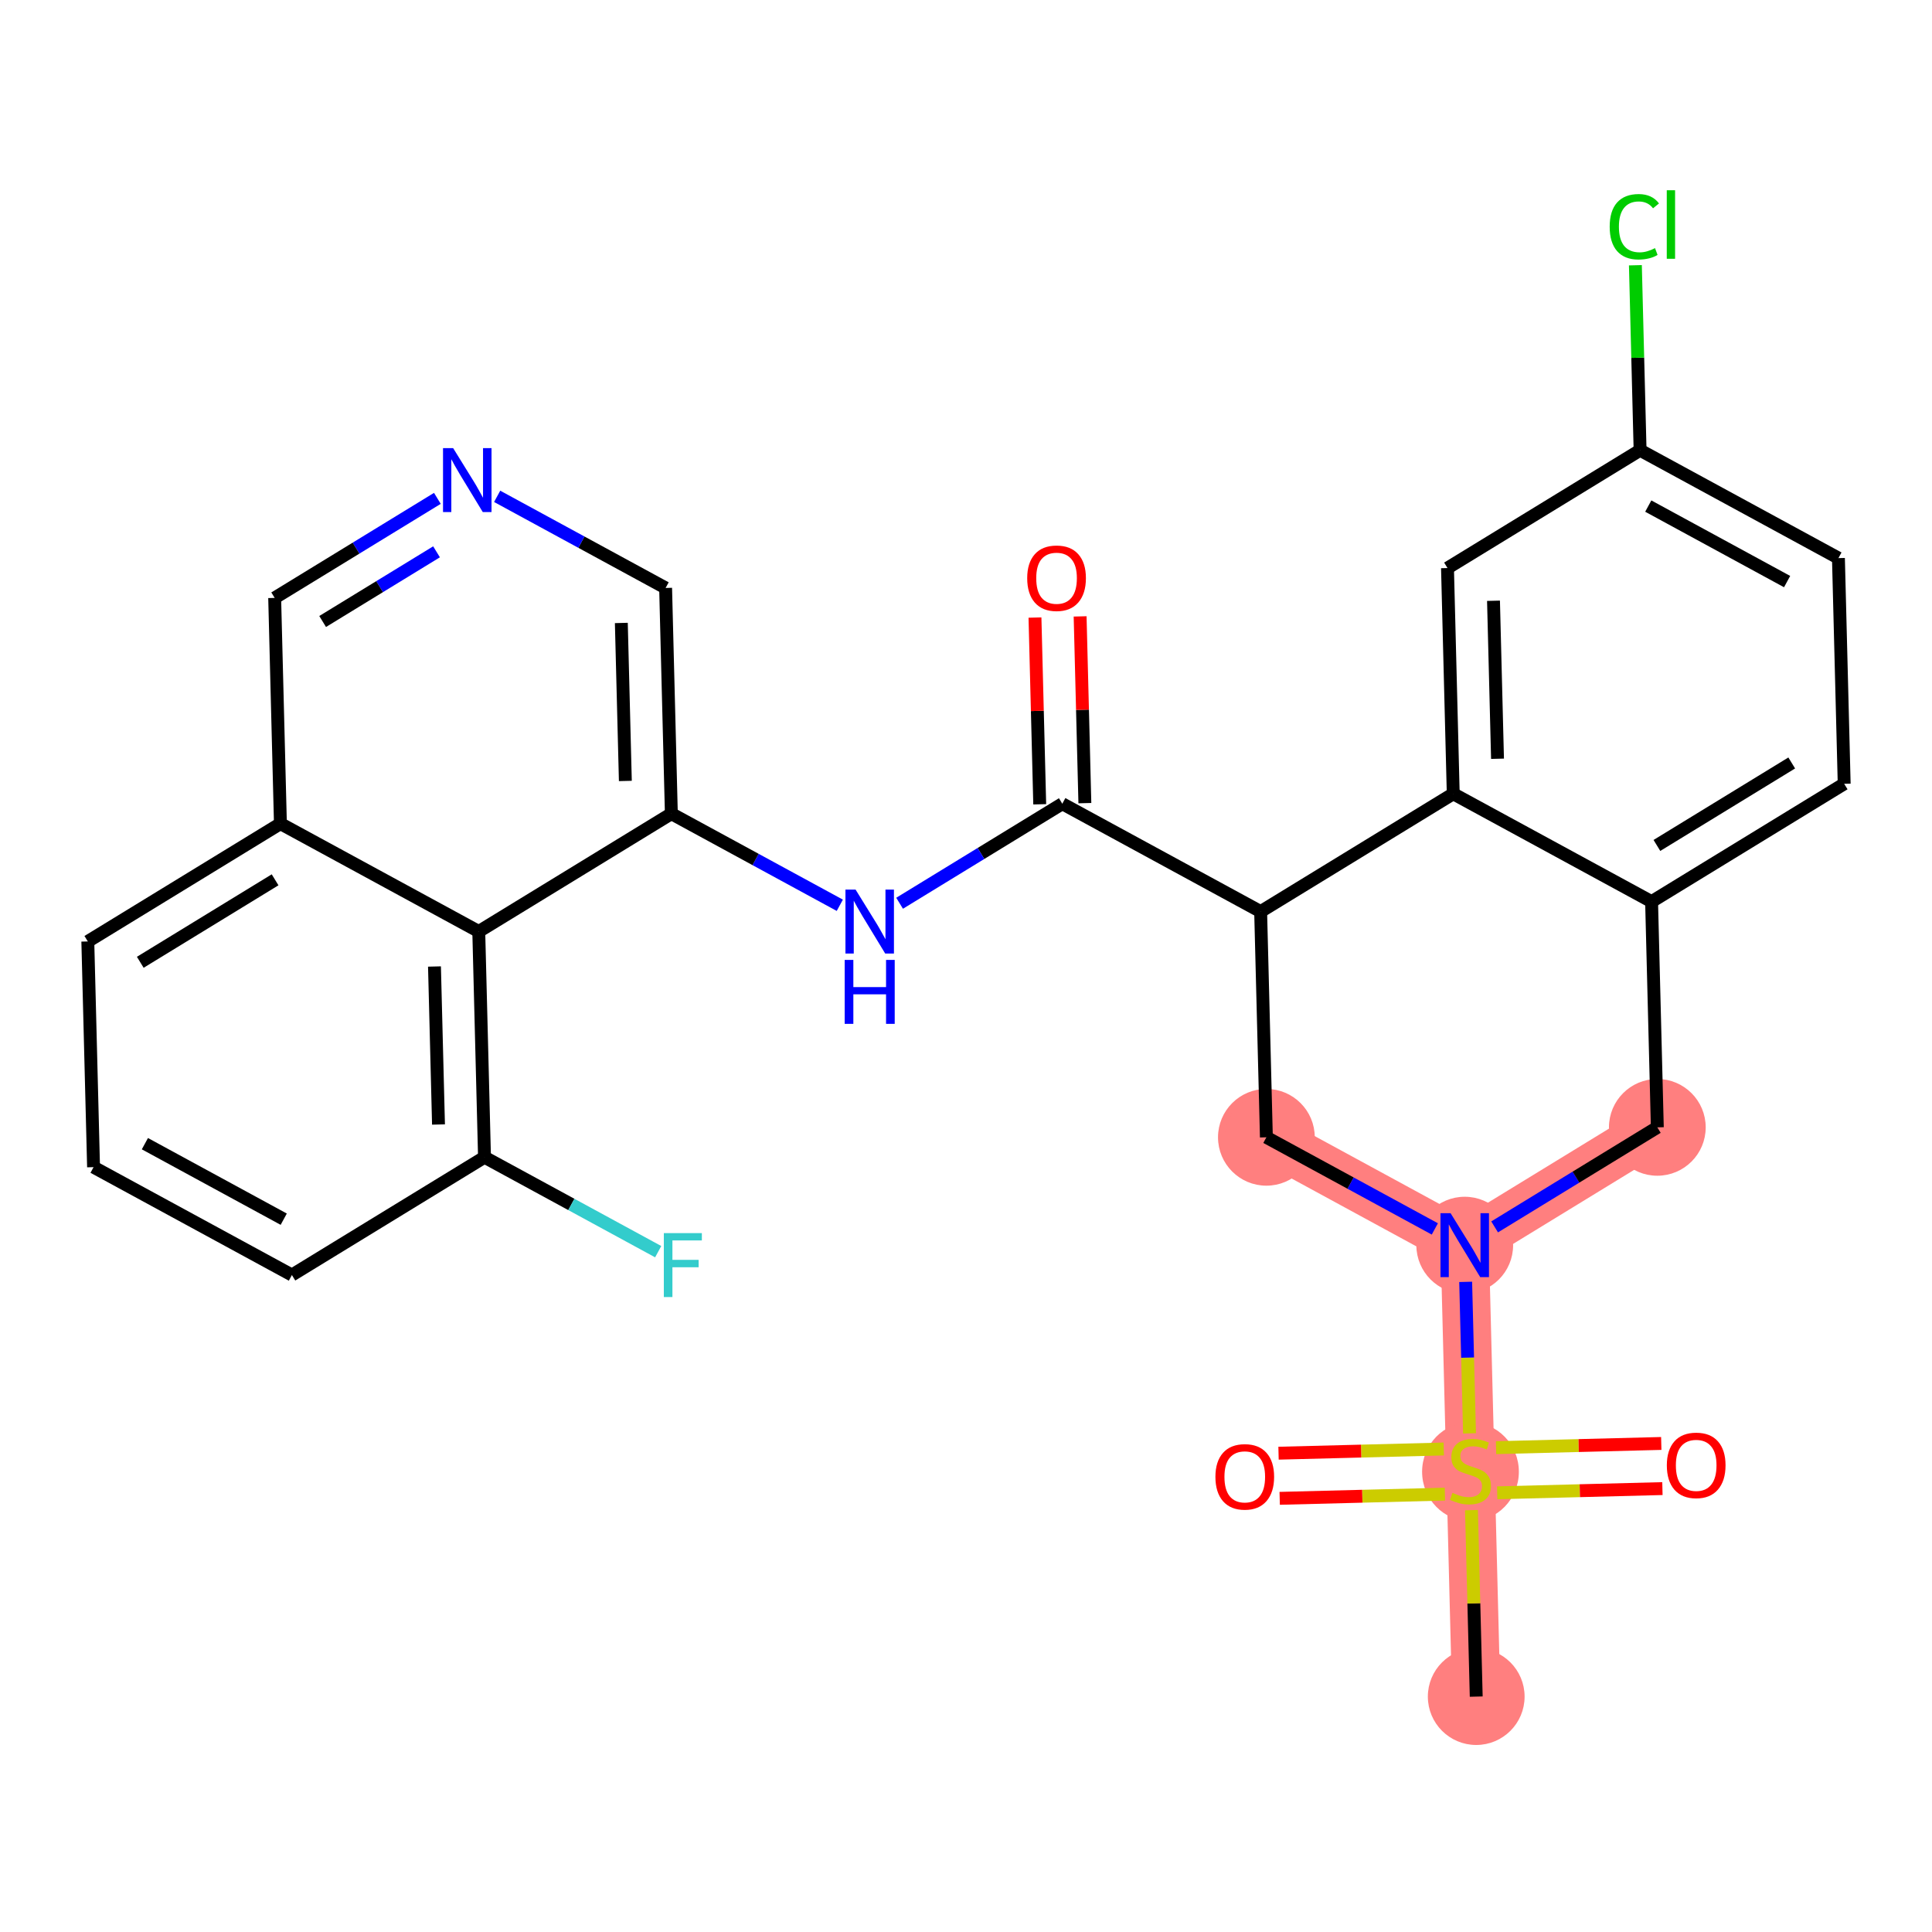 <?xml version='1.0' encoding='iso-8859-1'?>
<svg version='1.1' baseProfile='full'
              xmlns='http://www.w3.org/2000/svg'
                      xmlns:rdkit='http://www.rdkit.org/xml'
                      xmlns:xlink='http://www.w3.org/1999/xlink'
                  xml:space='preserve'
width='300px' height='300px' viewBox='0 0 300 300'>
<!-- END OF HEADER -->
<rect style='opacity:1.0;fill:#FFFFFF;stroke:none' width='300' height='300' x='0' y='0'> </rect>
<rect style='opacity:1.0;fill:#FFFFFF;stroke:none' width='300' height='300' x='0' y='0'> </rect>
<path d='M 229.227,263.448 L 228.335,228.4' style='fill:none;fill-rule:evenodd;stroke:#FF7F7F;stroke-width:7.5px;stroke-linecap:butt;stroke-linejoin:miter;stroke-opacity:1' />
<path d='M 228.335,228.4 L 227.443,193.352' style='fill:none;fill-rule:evenodd;stroke:#FF7F7F;stroke-width:7.5px;stroke-linecap:butt;stroke-linejoin:miter;stroke-opacity:1' />
<path d='M 227.443,193.352 L 257.349,175.055' style='fill:none;fill-rule:evenodd;stroke:#FF7F7F;stroke-width:7.5px;stroke-linecap:butt;stroke-linejoin:miter;stroke-opacity:1' />
<path d='M 227.443,193.352 L 196.644,176.6' style='fill:none;fill-rule:evenodd;stroke:#FF7F7F;stroke-width:7.5px;stroke-linecap:butt;stroke-linejoin:miter;stroke-opacity:1' />
<ellipse cx='229.227' cy='263.448' rx='7.012' ry='7.012'  style='fill:#FF7F7F;fill-rule:evenodd;stroke:#FF7F7F;stroke-width:1.0px;stroke-linecap:butt;stroke-linejoin:miter;stroke-opacity:1' />
<ellipse cx='228.335' cy='228.533' rx='7.012' ry='7.189'  style='fill:#FF7F7F;fill-rule:evenodd;stroke:#FF7F7F;stroke-width:1.0px;stroke-linecap:butt;stroke-linejoin:miter;stroke-opacity:1' />
<ellipse cx='227.443' cy='193.352' rx='7.012' ry='7.021'  style='fill:#FF7F7F;fill-rule:evenodd;stroke:#FF7F7F;stroke-width:1.0px;stroke-linecap:butt;stroke-linejoin:miter;stroke-opacity:1' />
<ellipse cx='257.349' cy='175.055' rx='7.012' ry='7.012'  style='fill:#FF7F7F;fill-rule:evenodd;stroke:#FF7F7F;stroke-width:1.0px;stroke-linecap:butt;stroke-linejoin:miter;stroke-opacity:1' />
<ellipse cx='196.644' cy='176.6' rx='7.012' ry='7.012'  style='fill:#FF7F7F;fill-rule:evenodd;stroke:#FF7F7F;stroke-width:1.0px;stroke-linecap:butt;stroke-linejoin:miter;stroke-opacity:1' />
<path class='bond-0 atom-0 atom-1' d='M 229.227,263.448 L 228.859,248.97' style='fill:none;fill-rule:evenodd;stroke:#000000;stroke-width:2.0px;stroke-linecap:butt;stroke-linejoin:miter;stroke-opacity:1' />
<path class='bond-0 atom-0 atom-1' d='M 228.859,248.97 L 228.49,234.493' style='fill:none;fill-rule:evenodd;stroke:#CCCC00;stroke-width:2.0px;stroke-linecap:butt;stroke-linejoin:miter;stroke-opacity:1' />
<path class='bond-1 atom-1 atom-2' d='M 232.484,231.801 L 245.312,231.475' style='fill:none;fill-rule:evenodd;stroke:#CCCC00;stroke-width:2.0px;stroke-linecap:butt;stroke-linejoin:miter;stroke-opacity:1' />
<path class='bond-1 atom-1 atom-2' d='M 245.312,231.475 L 258.14,231.148' style='fill:none;fill-rule:evenodd;stroke:#FF0000;stroke-width:2.0px;stroke-linecap:butt;stroke-linejoin:miter;stroke-opacity:1' />
<path class='bond-1 atom-1 atom-2' d='M 232.306,224.792 L 245.133,224.465' style='fill:none;fill-rule:evenodd;stroke:#CCCC00;stroke-width:2.0px;stroke-linecap:butt;stroke-linejoin:miter;stroke-opacity:1' />
<path class='bond-1 atom-1 atom-2' d='M 245.133,224.465 L 257.961,224.139' style='fill:none;fill-rule:evenodd;stroke:#FF0000;stroke-width:2.0px;stroke-linecap:butt;stroke-linejoin:miter;stroke-opacity:1' />
<path class='bond-2 atom-1 atom-3' d='M 224.186,224.998 L 211.358,225.325' style='fill:none;fill-rule:evenodd;stroke:#CCCC00;stroke-width:2.0px;stroke-linecap:butt;stroke-linejoin:miter;stroke-opacity:1' />
<path class='bond-2 atom-1 atom-3' d='M 211.358,225.325 L 198.53,225.651' style='fill:none;fill-rule:evenodd;stroke:#FF0000;stroke-width:2.0px;stroke-linecap:butt;stroke-linejoin:miter;stroke-opacity:1' />
<path class='bond-2 atom-1 atom-3' d='M 224.364,232.008 L 211.536,232.334' style='fill:none;fill-rule:evenodd;stroke:#CCCC00;stroke-width:2.0px;stroke-linecap:butt;stroke-linejoin:miter;stroke-opacity:1' />
<path class='bond-2 atom-1 atom-3' d='M 211.536,232.334 L 198.709,232.661' style='fill:none;fill-rule:evenodd;stroke:#FF0000;stroke-width:2.0px;stroke-linecap:butt;stroke-linejoin:miter;stroke-opacity:1' />
<path class='bond-3 atom-1 atom-4' d='M 228.187,222.573 L 227.887,210.81' style='fill:none;fill-rule:evenodd;stroke:#CCCC00;stroke-width:2.0px;stroke-linecap:butt;stroke-linejoin:miter;stroke-opacity:1' />
<path class='bond-3 atom-1 atom-4' d='M 227.887,210.81 L 227.588,199.047' style='fill:none;fill-rule:evenodd;stroke:#0000FF;stroke-width:2.0px;stroke-linecap:butt;stroke-linejoin:miter;stroke-opacity:1' />
<path class='bond-4 atom-4 atom-5' d='M 232.085,190.512 L 244.717,182.783' style='fill:none;fill-rule:evenodd;stroke:#0000FF;stroke-width:2.0px;stroke-linecap:butt;stroke-linejoin:miter;stroke-opacity:1' />
<path class='bond-4 atom-4 atom-5' d='M 244.717,182.783 L 257.349,175.055' style='fill:none;fill-rule:evenodd;stroke:#000000;stroke-width:2.0px;stroke-linecap:butt;stroke-linejoin:miter;stroke-opacity:1' />
<path class='bond-28 atom-28 atom-4' d='M 196.644,176.6 L 209.722,183.713' style='fill:none;fill-rule:evenodd;stroke:#000000;stroke-width:2.0px;stroke-linecap:butt;stroke-linejoin:miter;stroke-opacity:1' />
<path class='bond-28 atom-28 atom-4' d='M 209.722,183.713 L 222.801,190.827' style='fill:none;fill-rule:evenodd;stroke:#0000FF;stroke-width:2.0px;stroke-linecap:butt;stroke-linejoin:miter;stroke-opacity:1' />
<path class='bond-5 atom-5 atom-6' d='M 257.349,175.055 L 256.457,140.007' style='fill:none;fill-rule:evenodd;stroke:#000000;stroke-width:2.0px;stroke-linecap:butt;stroke-linejoin:miter;stroke-opacity:1' />
<path class='bond-6 atom-6 atom-7' d='M 256.457,140.007 L 286.364,121.71' style='fill:none;fill-rule:evenodd;stroke:#000000;stroke-width:2.0px;stroke-linecap:butt;stroke-linejoin:miter;stroke-opacity:1' />
<path class='bond-6 atom-6 atom-7' d='M 257.284,131.281 L 278.218,118.473' style='fill:none;fill-rule:evenodd;stroke:#000000;stroke-width:2.0px;stroke-linecap:butt;stroke-linejoin:miter;stroke-opacity:1' />
<path class='bond-29 atom-12 atom-6' d='M 225.658,123.255 L 256.457,140.007' style='fill:none;fill-rule:evenodd;stroke:#000000;stroke-width:2.0px;stroke-linecap:butt;stroke-linejoin:miter;stroke-opacity:1' />
<path class='bond-7 atom-7 atom-8' d='M 286.364,121.71 L 285.471,86.662' style='fill:none;fill-rule:evenodd;stroke:#000000;stroke-width:2.0px;stroke-linecap:butt;stroke-linejoin:miter;stroke-opacity:1' />
<path class='bond-8 atom-8 atom-9' d='M 285.471,86.662 L 254.673,69.91' style='fill:none;fill-rule:evenodd;stroke:#000000;stroke-width:2.0px;stroke-linecap:butt;stroke-linejoin:miter;stroke-opacity:1' />
<path class='bond-8 atom-8 atom-9' d='M 277.501,90.309 L 255.942,78.583' style='fill:none;fill-rule:evenodd;stroke:#000000;stroke-width:2.0px;stroke-linecap:butt;stroke-linejoin:miter;stroke-opacity:1' />
<path class='bond-9 atom-9 atom-10' d='M 254.673,69.91 L 254.307,55.549' style='fill:none;fill-rule:evenodd;stroke:#000000;stroke-width:2.0px;stroke-linecap:butt;stroke-linejoin:miter;stroke-opacity:1' />
<path class='bond-9 atom-9 atom-10' d='M 254.307,55.549 L 253.942,41.187' style='fill:none;fill-rule:evenodd;stroke:#00CC00;stroke-width:2.0px;stroke-linecap:butt;stroke-linejoin:miter;stroke-opacity:1' />
<path class='bond-10 atom-9 atom-11' d='M 254.673,69.91 L 224.766,88.207' style='fill:none;fill-rule:evenodd;stroke:#000000;stroke-width:2.0px;stroke-linecap:butt;stroke-linejoin:miter;stroke-opacity:1' />
<path class='bond-11 atom-11 atom-12' d='M 224.766,88.207 L 225.658,123.255' style='fill:none;fill-rule:evenodd;stroke:#000000;stroke-width:2.0px;stroke-linecap:butt;stroke-linejoin:miter;stroke-opacity:1' />
<path class='bond-11 atom-11 atom-12' d='M 231.91,93.286 L 232.534,117.82' style='fill:none;fill-rule:evenodd;stroke:#000000;stroke-width:2.0px;stroke-linecap:butt;stroke-linejoin:miter;stroke-opacity:1' />
<path class='bond-12 atom-12 atom-13' d='M 225.658,123.255 L 195.752,141.552' style='fill:none;fill-rule:evenodd;stroke:#000000;stroke-width:2.0px;stroke-linecap:butt;stroke-linejoin:miter;stroke-opacity:1' />
<path class='bond-13 atom-13 atom-14' d='M 195.752,141.552 L 164.953,124.8' style='fill:none;fill-rule:evenodd;stroke:#000000;stroke-width:2.0px;stroke-linecap:butt;stroke-linejoin:miter;stroke-opacity:1' />
<path class='bond-27 atom-13 atom-28' d='M 195.752,141.552 L 196.644,176.6' style='fill:none;fill-rule:evenodd;stroke:#000000;stroke-width:2.0px;stroke-linecap:butt;stroke-linejoin:miter;stroke-opacity:1' />
<path class='bond-14 atom-14 atom-15' d='M 168.458,124.711 L 168.089,110.213' style='fill:none;fill-rule:evenodd;stroke:#000000;stroke-width:2.0px;stroke-linecap:butt;stroke-linejoin:miter;stroke-opacity:1' />
<path class='bond-14 atom-14 atom-15' d='M 168.089,110.213 L 167.72,95.714' style='fill:none;fill-rule:evenodd;stroke:#FF0000;stroke-width:2.0px;stroke-linecap:butt;stroke-linejoin:miter;stroke-opacity:1' />
<path class='bond-14 atom-14 atom-15' d='M 161.448,124.89 L 161.079,110.391' style='fill:none;fill-rule:evenodd;stroke:#000000;stroke-width:2.0px;stroke-linecap:butt;stroke-linejoin:miter;stroke-opacity:1' />
<path class='bond-14 atom-14 atom-15' d='M 161.079,110.391 L 160.71,95.893' style='fill:none;fill-rule:evenodd;stroke:#FF0000;stroke-width:2.0px;stroke-linecap:butt;stroke-linejoin:miter;stroke-opacity:1' />
<path class='bond-15 atom-14 atom-16' d='M 164.953,124.8 L 152.321,132.529' style='fill:none;fill-rule:evenodd;stroke:#000000;stroke-width:2.0px;stroke-linecap:butt;stroke-linejoin:miter;stroke-opacity:1' />
<path class='bond-15 atom-14 atom-16' d='M 152.321,132.529 L 139.689,140.257' style='fill:none;fill-rule:evenodd;stroke:#0000FF;stroke-width:2.0px;stroke-linecap:butt;stroke-linejoin:miter;stroke-opacity:1' />
<path class='bond-16 atom-16 atom-17' d='M 130.405,140.572 L 117.326,133.459' style='fill:none;fill-rule:evenodd;stroke:#0000FF;stroke-width:2.0px;stroke-linecap:butt;stroke-linejoin:miter;stroke-opacity:1' />
<path class='bond-16 atom-16 atom-17' d='M 117.326,133.459 L 104.248,126.346' style='fill:none;fill-rule:evenodd;stroke:#000000;stroke-width:2.0px;stroke-linecap:butt;stroke-linejoin:miter;stroke-opacity:1' />
<path class='bond-17 atom-17 atom-18' d='M 104.248,126.346 L 103.356,91.298' style='fill:none;fill-rule:evenodd;stroke:#000000;stroke-width:2.0px;stroke-linecap:butt;stroke-linejoin:miter;stroke-opacity:1' />
<path class='bond-17 atom-17 atom-18' d='M 97.105,121.267 L 96.48,96.733' style='fill:none;fill-rule:evenodd;stroke:#000000;stroke-width:2.0px;stroke-linecap:butt;stroke-linejoin:miter;stroke-opacity:1' />
<path class='bond-30 atom-27 atom-17' d='M 74.342,144.642 L 104.248,126.346' style='fill:none;fill-rule:evenodd;stroke:#000000;stroke-width:2.0px;stroke-linecap:butt;stroke-linejoin:miter;stroke-opacity:1' />
<path class='bond-18 atom-18 atom-19' d='M 103.356,91.298 L 90.278,84.184' style='fill:none;fill-rule:evenodd;stroke:#000000;stroke-width:2.0px;stroke-linecap:butt;stroke-linejoin:miter;stroke-opacity:1' />
<path class='bond-18 atom-18 atom-19' d='M 90.278,84.184 L 77.199,77.071' style='fill:none;fill-rule:evenodd;stroke:#0000FF;stroke-width:2.0px;stroke-linecap:butt;stroke-linejoin:miter;stroke-opacity:1' />
<path class='bond-19 atom-19 atom-20' d='M 67.915,77.386 L 55.283,85.114' style='fill:none;fill-rule:evenodd;stroke:#0000FF;stroke-width:2.0px;stroke-linecap:butt;stroke-linejoin:miter;stroke-opacity:1' />
<path class='bond-19 atom-19 atom-20' d='M 55.283,85.114 L 42.651,92.843' style='fill:none;fill-rule:evenodd;stroke:#000000;stroke-width:2.0px;stroke-linecap:butt;stroke-linejoin:miter;stroke-opacity:1' />
<path class='bond-19 atom-19 atom-20' d='M 67.785,85.686 L 58.942,91.096' style='fill:none;fill-rule:evenodd;stroke:#0000FF;stroke-width:2.0px;stroke-linecap:butt;stroke-linejoin:miter;stroke-opacity:1' />
<path class='bond-19 atom-19 atom-20' d='M 58.942,91.096 L 50.1,96.506' style='fill:none;fill-rule:evenodd;stroke:#000000;stroke-width:2.0px;stroke-linecap:butt;stroke-linejoin:miter;stroke-opacity:1' />
<path class='bond-20 atom-20 atom-21' d='M 42.651,92.843 L 43.543,127.891' style='fill:none;fill-rule:evenodd;stroke:#000000;stroke-width:2.0px;stroke-linecap:butt;stroke-linejoin:miter;stroke-opacity:1' />
<path class='bond-21 atom-21 atom-22' d='M 43.543,127.891 L 13.636,146.188' style='fill:none;fill-rule:evenodd;stroke:#000000;stroke-width:2.0px;stroke-linecap:butt;stroke-linejoin:miter;stroke-opacity:1' />
<path class='bond-21 atom-21 atom-22' d='M 42.716,136.617 L 21.782,149.424' style='fill:none;fill-rule:evenodd;stroke:#000000;stroke-width:2.0px;stroke-linecap:butt;stroke-linejoin:miter;stroke-opacity:1' />
<path class='bond-31 atom-27 atom-21' d='M 74.342,144.642 L 43.543,127.891' style='fill:none;fill-rule:evenodd;stroke:#000000;stroke-width:2.0px;stroke-linecap:butt;stroke-linejoin:miter;stroke-opacity:1' />
<path class='bond-22 atom-22 atom-23' d='M 13.636,146.188 L 14.528,181.236' style='fill:none;fill-rule:evenodd;stroke:#000000;stroke-width:2.0px;stroke-linecap:butt;stroke-linejoin:miter;stroke-opacity:1' />
<path class='bond-23 atom-23 atom-24' d='M 14.528,181.236 L 45.327,197.987' style='fill:none;fill-rule:evenodd;stroke:#000000;stroke-width:2.0px;stroke-linecap:butt;stroke-linejoin:miter;stroke-opacity:1' />
<path class='bond-23 atom-23 atom-24' d='M 22.499,177.589 L 44.058,189.315' style='fill:none;fill-rule:evenodd;stroke:#000000;stroke-width:2.0px;stroke-linecap:butt;stroke-linejoin:miter;stroke-opacity:1' />
<path class='bond-24 atom-24 atom-25' d='M 45.327,197.987 L 75.234,179.691' style='fill:none;fill-rule:evenodd;stroke:#000000;stroke-width:2.0px;stroke-linecap:butt;stroke-linejoin:miter;stroke-opacity:1' />
<path class='bond-25 atom-25 atom-26' d='M 75.234,179.691 L 88.719,187.025' style='fill:none;fill-rule:evenodd;stroke:#000000;stroke-width:2.0px;stroke-linecap:butt;stroke-linejoin:miter;stroke-opacity:1' />
<path class='bond-25 atom-25 atom-26' d='M 88.719,187.025 L 102.204,194.36' style='fill:none;fill-rule:evenodd;stroke:#33CCCC;stroke-width:2.0px;stroke-linecap:butt;stroke-linejoin:miter;stroke-opacity:1' />
<path class='bond-26 atom-25 atom-27' d='M 75.234,179.691 L 74.342,144.642' style='fill:none;fill-rule:evenodd;stroke:#000000;stroke-width:2.0px;stroke-linecap:butt;stroke-linejoin:miter;stroke-opacity:1' />
<path class='bond-26 atom-25 atom-27' d='M 68.09,174.612 L 67.466,150.078' style='fill:none;fill-rule:evenodd;stroke:#000000;stroke-width:2.0px;stroke-linecap:butt;stroke-linejoin:miter;stroke-opacity:1' />
<path  class='atom-1' d='M 225.53 231.808
Q 225.642 231.85, 226.105 232.046
Q 226.568 232.242, 227.073 232.368
Q 227.592 232.481, 228.096 232.481
Q 229.036 232.481, 229.583 232.032
Q 230.13 231.569, 230.13 230.77
Q 230.13 230.223, 229.849 229.886
Q 229.583 229.55, 229.162 229.367
Q 228.742 229.185, 228.04 228.975
Q 227.157 228.708, 226.624 228.456
Q 226.105 228.203, 225.726 227.67
Q 225.362 227.138, 225.362 226.24
Q 225.362 224.992, 226.203 224.221
Q 227.059 223.449, 228.742 223.449
Q 229.892 223.449, 231.196 223.996
L 230.873 225.076
Q 229.681 224.585, 228.784 224.585
Q 227.816 224.585, 227.283 224.992
Q 226.75 225.385, 226.764 226.072
Q 226.764 226.605, 227.031 226.927
Q 227.311 227.25, 227.704 227.432
Q 228.111 227.614, 228.784 227.825
Q 229.681 228.105, 230.214 228.386
Q 230.747 228.666, 231.126 229.241
Q 231.518 229.802, 231.518 230.77
Q 231.518 232.144, 230.593 232.887
Q 229.681 233.617, 228.153 233.617
Q 227.269 233.617, 226.596 233.42
Q 225.937 233.238, 225.151 232.915
L 225.53 231.808
' fill='#CCCC00'/>
<path  class='atom-2' d='M 258.825 227.536
Q 258.825 225.152, 260.003 223.819
Q 261.181 222.487, 263.383 222.487
Q 265.585 222.487, 266.763 223.819
Q 267.941 225.152, 267.941 227.536
Q 267.941 229.948, 266.749 231.322
Q 265.557 232.682, 263.383 232.682
Q 261.195 232.682, 260.003 231.322
Q 258.825 229.962, 258.825 227.536
M 263.383 231.56
Q 264.898 231.56, 265.711 230.551
Q 266.538 229.527, 266.538 227.536
Q 266.538 225.586, 265.711 224.605
Q 264.898 223.609, 263.383 223.609
Q 261.868 223.609, 261.041 224.591
Q 260.228 225.572, 260.228 227.536
Q 260.228 229.541, 261.041 230.551
Q 261.868 231.56, 263.383 231.56
' fill='#FF0000'/>
<path  class='atom-3' d='M 188.729 229.32
Q 188.729 226.936, 189.907 225.604
Q 191.085 224.271, 193.287 224.271
Q 195.488 224.271, 196.666 225.604
Q 197.844 226.936, 197.844 229.32
Q 197.844 231.732, 196.652 233.106
Q 195.46 234.467, 193.287 234.467
Q 191.099 234.467, 189.907 233.106
Q 188.729 231.746, 188.729 229.32
M 193.287 233.345
Q 194.801 233.345, 195.615 232.335
Q 196.442 231.311, 196.442 229.32
Q 196.442 227.371, 195.615 226.389
Q 194.801 225.393, 193.287 225.393
Q 191.772 225.393, 190.945 226.375
Q 190.131 227.357, 190.131 229.32
Q 190.131 231.325, 190.945 232.335
Q 191.772 233.345, 193.287 233.345
' fill='#FF0000'/>
<path  class='atom-4' d='M 225.248 188.387
L 228.502 193.646
Q 228.824 194.165, 229.343 195.105
Q 229.862 196.044, 229.89 196.1
L 229.89 188.387
L 231.208 188.387
L 231.208 198.316
L 229.848 198.316
L 226.356 192.566
Q 225.949 191.893, 225.514 191.122
Q 225.094 190.35, 224.968 190.112
L 224.968 198.316
L 223.677 198.316
L 223.677 188.387
L 225.248 188.387
' fill='#0000FF'/>
<path  class='atom-10' d='M 249.952 35.206
Q 249.952 32.738, 251.102 31.448
Q 252.266 30.143, 254.468 30.143
Q 256.515 30.143, 257.609 31.588
L 256.684 32.345
Q 255.884 31.293, 254.468 31.293
Q 252.967 31.293, 252.168 32.303
Q 251.383 33.299, 251.383 35.206
Q 251.383 37.169, 252.196 38.179
Q 253.023 39.189, 254.622 39.189
Q 255.716 39.189, 256.992 38.529
L 257.385 39.581
Q 256.866 39.918, 256.081 40.114
Q 255.295 40.31, 254.426 40.31
Q 252.266 40.31, 251.102 38.992
Q 249.952 37.674, 249.952 35.206
' fill='#00CC00'/>
<path  class='atom-10' d='M 258.815 29.54
L 260.105 29.54
L 260.105 40.184
L 258.815 40.184
L 258.815 29.54
' fill='#00CC00'/>
<path  class='atom-15' d='M 159.503 89.78
Q 159.503 87.396, 160.681 86.064
Q 161.859 84.732, 164.061 84.732
Q 166.263 84.732, 167.441 86.064
Q 168.619 87.396, 168.619 89.78
Q 168.619 92.192, 167.427 93.567
Q 166.235 94.927, 164.061 94.927
Q 161.873 94.927, 160.681 93.567
Q 159.503 92.207, 159.503 89.78
M 164.061 93.805
Q 165.576 93.805, 166.389 92.796
Q 167.216 91.772, 167.216 89.78
Q 167.216 87.831, 166.389 86.849
Q 165.576 85.854, 164.061 85.854
Q 162.547 85.854, 161.719 86.835
Q 160.906 87.817, 160.906 89.78
Q 160.906 91.786, 161.719 92.796
Q 162.547 93.805, 164.061 93.805
' fill='#FF0000'/>
<path  class='atom-16' d='M 132.852 138.133
L 136.106 143.392
Q 136.428 143.911, 136.947 144.85
Q 137.466 145.79, 137.494 145.846
L 137.494 138.133
L 138.812 138.133
L 138.812 148.062
L 137.452 148.062
L 133.96 142.312
Q 133.553 141.639, 133.118 140.867
Q 132.698 140.096, 132.572 139.858
L 132.572 148.062
L 131.281 148.062
L 131.281 138.133
L 132.852 138.133
' fill='#0000FF'/>
<path  class='atom-16' d='M 131.162 149.055
L 132.508 149.055
L 132.508 153.276
L 137.585 153.276
L 137.585 149.055
L 138.931 149.055
L 138.931 158.983
L 137.585 158.983
L 137.585 154.398
L 132.508 154.398
L 132.508 158.983
L 131.162 158.983
L 131.162 149.055
' fill='#0000FF'/>
<path  class='atom-19' d='M 70.362 69.582
L 73.616 74.841
Q 73.939 75.359, 74.457 76.299
Q 74.976 77.239, 75.004 77.295
L 75.004 69.582
L 76.323 69.582
L 76.323 79.511
L 74.962 79.511
L 71.47 73.761
Q 71.064 73.088, 70.629 72.316
Q 70.208 71.545, 70.082 71.307
L 70.082 79.511
L 68.792 79.511
L 68.792 69.582
L 70.362 69.582
' fill='#0000FF'/>
<path  class='atom-26' d='M 103.08 191.478
L 108.984 191.478
L 108.984 192.614
L 104.413 192.614
L 104.413 195.629
L 108.48 195.629
L 108.48 196.779
L 104.413 196.779
L 104.413 201.406
L 103.08 201.406
L 103.08 191.478
' fill='#33CCCC'/>
</svg>
